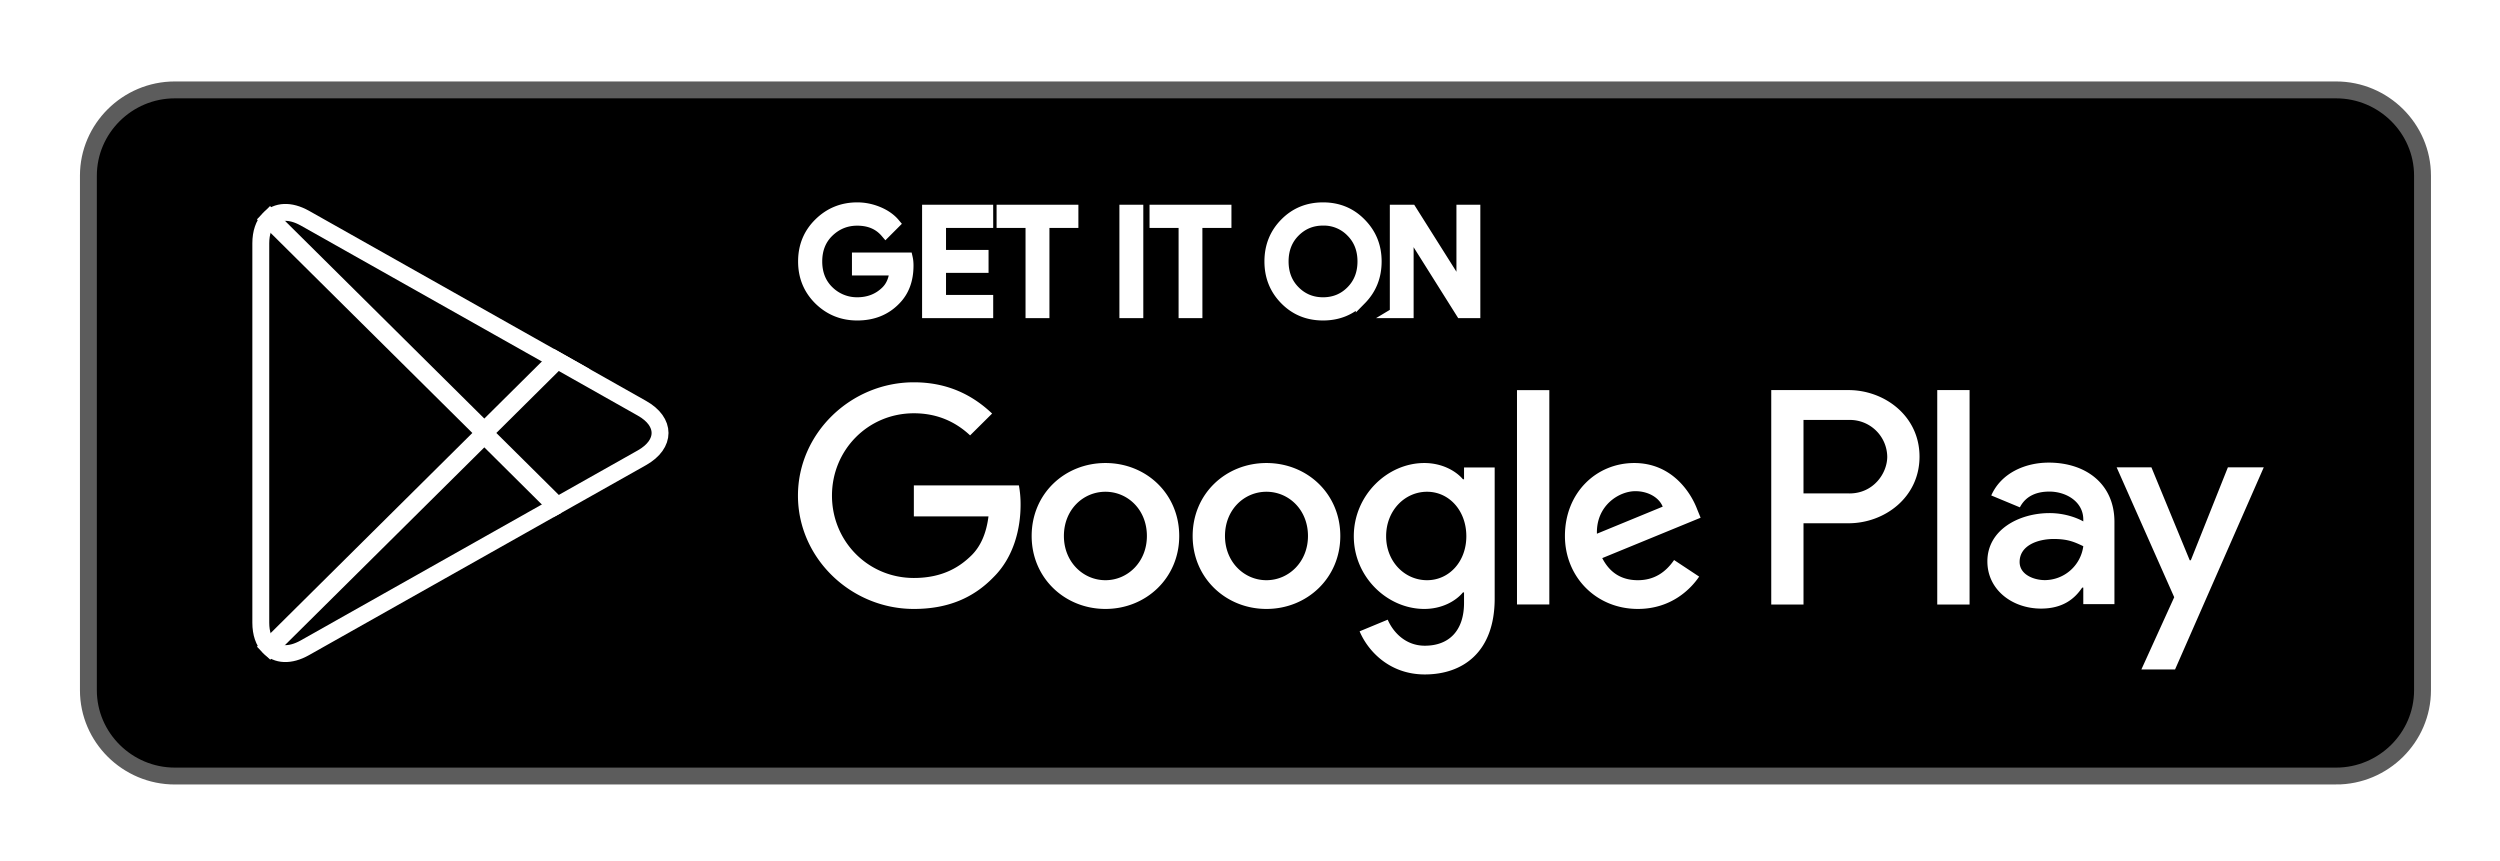 <svg width="148" height="51" viewBox="0 0 148 51" xmlns="http://www.w3.org/2000/svg"><title>Play Market Link</title><defs><filter x="-1.5%" y="-5.6%" width="103%" height="116.7%" filterUnits="objectBoundingBox" id="a"><feOffset dy="2" in="SourceAlpha" result="shadowOffsetOuter1"/><feGaussianBlur stdDeviation="2" in="shadowOffsetOuter1" result="shadowBlurOuter1"/><feColorMatrix values="0 0 0 0 0 0 0 0 0 0 0 0 0 0 0 0 0 0 0.5 0" in="shadowBlurOuter1" result="shadowMatrixOuter1"/><feMerge><feMergeNode in="shadowMatrixOuter1"/><feMergeNode in="SourceGraphic"/></feMerge></filter></defs><g filter="url(#a)" transform="translate(-323 -46)" fill="none" fill-rule="evenodd"><path d="M461.295 89.942H333.351c-2.814 0-5.118-2.287-5.118-5.078V54.399c0-2.791 2.304-5.077 5.118-5.077h127.944c2.814 0 5.118 2.286 5.118 5.077v30.465c0 2.791-2.304 5.078-5.118 5.078z" stroke="#5C5C5C" fill="#000"/><path d="M376.767 59.724c0 .848-.255 1.527-.76 2.034-.58.6-1.334.902-2.259.902-.884 0-1.639-.307-2.258-.913-.62-.614-.93-1.368-.93-2.27 0-.903.31-1.657.93-2.266.619-.61 1.374-.918 2.258-.918.44 0 .86.09 1.26.258.4.169.724.397.96.679l-.535.535c-.41-.48-.97-.718-1.685-.718-.645 0-1.204.223-1.679.674-.47.452-.705 1.037-.705 1.756 0 .718.236 1.308.705 1.76a2.377 2.377 0 0 0 1.679.674c.685 0 1.26-.228 1.714-.679.3-.298.47-.71.515-1.235h-2.229v-.734h2.973c.036.159.046.313.046.461zm4.718-2.544h-2.793v1.93h2.518v.733h-2.518v1.93h2.793v.748H377.9v-6.088h3.584zm3.329 5.34h-.79v-5.34h-1.714v-.747h4.218v.747h-1.714v5.34zm4.767 0v-6.087h.79v6.088zm4.289 0h-.785v-5.34h-1.72v-.747h4.224v.747h-1.72zm9.706-.783c-.606.616-1.355.923-2.25.923-.9 0-1.649-.307-2.254-.923-.604-.614-.905-1.368-.905-2.26 0-.893.301-1.647.905-2.261.605-.616 1.355-.923 2.254-.923.89 0 1.64.307 2.244.928.61.62.91 1.368.91 2.256 0 .892-.3 1.646-.904 2.26zm-3.92-.51c.456.456 1.01.684 1.67.684.655 0 1.215-.228 1.665-.684.454-.456.684-1.04.684-1.75s-.23-1.295-.684-1.75a2.256 2.256 0 0 0-1.665-.685c-.66 0-1.214.228-1.67.684-.454.456-.684 1.041-.684 1.75 0 .71.23 1.295.685 1.751zm5.934 1.293v-6.087h.959l2.984 4.734h.034l-.034-1.17v-3.564h.79v6.088h-.825l-3.124-4.969h-.035l.035 1.176v3.793h-.785z" stroke="#FFF" stroke-width=".625" fill="#FFF"/><path d="M397.973 71.411c-2.404 0-4.368 1.815-4.368 4.32 0 2.484 1.964 4.318 4.368 4.318 2.41 0 4.373-1.834 4.373-4.318 0-2.505-1.964-4.32-4.373-4.32zm0 6.937c-1.32 0-2.454-1.08-2.454-2.617 0-1.558 1.135-2.619 2.454-2.619 1.319 0 2.459 1.061 2.459 2.619 0 1.537-1.14 2.617-2.46 2.617zm-9.53-6.937c-2.41 0-4.369 1.815-4.369 4.32 0 2.484 1.96 4.318 4.368 4.318 2.408 0 4.368-1.834 4.368-4.318 0-2.505-1.96-4.32-4.368-4.32zm0 6.937c-1.321 0-2.46-1.08-2.46-2.617 0-1.558 1.139-2.619 2.46-2.619 1.318 0 2.453 1.061 2.453 2.619 0 1.537-1.135 2.617-2.454 2.617zM377.1 72.735v1.836h4.418c-.129 1.025-.474 1.78-1.004 2.305-.645.635-1.65 1.34-3.414 1.34-2.718 0-4.847-2.178-4.847-4.875 0-2.698 2.129-4.875 4.847-4.875 1.47 0 2.54.57 3.33 1.309l1.303-1.293c-1.104-1.046-2.573-1.85-4.633-1.85-3.728 0-6.861 3.01-6.861 6.709s3.133 6.708 6.861 6.708c2.016 0 3.53-.655 4.719-1.883 1.22-1.21 1.6-2.911 1.6-4.285a6.18 6.18 0 0 0-.1-1.146H377.1zm46.375 1.423c-.36-.966-1.469-2.747-3.728-2.747-2.24 0-4.103 1.75-4.103 4.32 0 2.42 1.845 4.318 4.318 4.318 2 0 3.154-1.21 3.628-1.914l-1.484-.981c-.495.718-1.17 1.194-2.144 1.194-.969 0-1.664-.44-2.109-1.308l5.823-2.39-.201-.492zm-5.937 1.438c-.05-1.665 1.304-2.518 2.274-2.518.76 0 1.405.377 1.62.916l-3.894 1.602zm-4.732 4.19h1.914V67.094h-1.914v12.694zm-3.135-7.413h-.064c-.43-.505-1.25-.962-2.289-.962-2.18 0-4.173 1.9-4.173 4.334 0 2.42 1.993 4.304 4.173 4.304 1.04 0 1.86-.46 2.29-.98h.063v.619c0 1.651-.89 2.538-2.323 2.538-1.17 0-1.895-.838-2.195-1.542l-1.664.69c.48 1.144 1.75 2.553 3.859 2.553 2.244 0 4.137-1.31 4.137-4.497v-7.756h-1.814v.7zm-2.189 5.975c-1.32 0-2.423-1.095-2.423-2.603 0-1.522 1.104-2.633 2.423-2.633 1.3 0 2.325 1.11 2.325 2.633 0 1.508-1.025 2.603-2.325 2.603zm24.954-11.255h-4.578v12.694h1.91v-4.81h2.668c2.12 0 4.2-1.522 4.2-3.943 0-2.42-2.085-3.941-4.2-3.941zm.05 6.118h-2.719V68.86h2.72a2.211 2.211 0 0 1 2.238 2.175c0 .983-.814 2.177-2.239 2.177zm11.8-1.824c-1.379 0-2.813.604-3.403 1.944l1.694.704c.365-.704 1.035-.933 1.744-.933.99 0 1.995.59 2.01 1.632v.134c-.345-.198-1.085-.492-1.995-.492-1.824 0-3.683.997-3.683 2.857 0 1.7 1.494 2.796 3.174 2.796 1.285 0 1.993-.575 2.439-1.244h.065v.981h1.844v-4.87c0-2.25-1.694-3.509-3.889-3.509zm-.23 6.956c-.624 0-1.494-.307-1.494-1.075 0-.982 1.085-1.36 2.024-1.36.84 0 1.234.185 1.745.427a2.311 2.311 0 0 1-2.275 2.008zm10.836-6.678l-2.195 5.503h-.065l-2.268-5.503h-2.059l3.409 7.69-1.945 4.279h1.994l5.253-11.969h-2.124zm-17.207 8.122h1.914V67.093h-1.914v12.694z" fill="#FFF"/><g stroke="#FFF"><path d="M338.914 56.977c-.3.312-.475.799-.475 1.428v22.458c0 .63.174 1.116.475 1.428l.074.069 12.685-12.58v-.297l-12.685-12.58-.074.074zm16.982 16.998l-4.223-4.195v-.297l4.228-4.195.095.054 5.007 2.827c1.43.802 1.43 2.123 0 2.93l-5.007 2.822-.1.054z"/><path d="M355.996 73.92l-4.323-4.288-12.76 12.659c.476.495 1.25.555 2.13.06l14.953-8.43m0-8.579l-14.953-8.43c-.88-.49-1.654-.43-2.13.065l12.76 12.655 4.323-4.29z"/></g></g></svg>